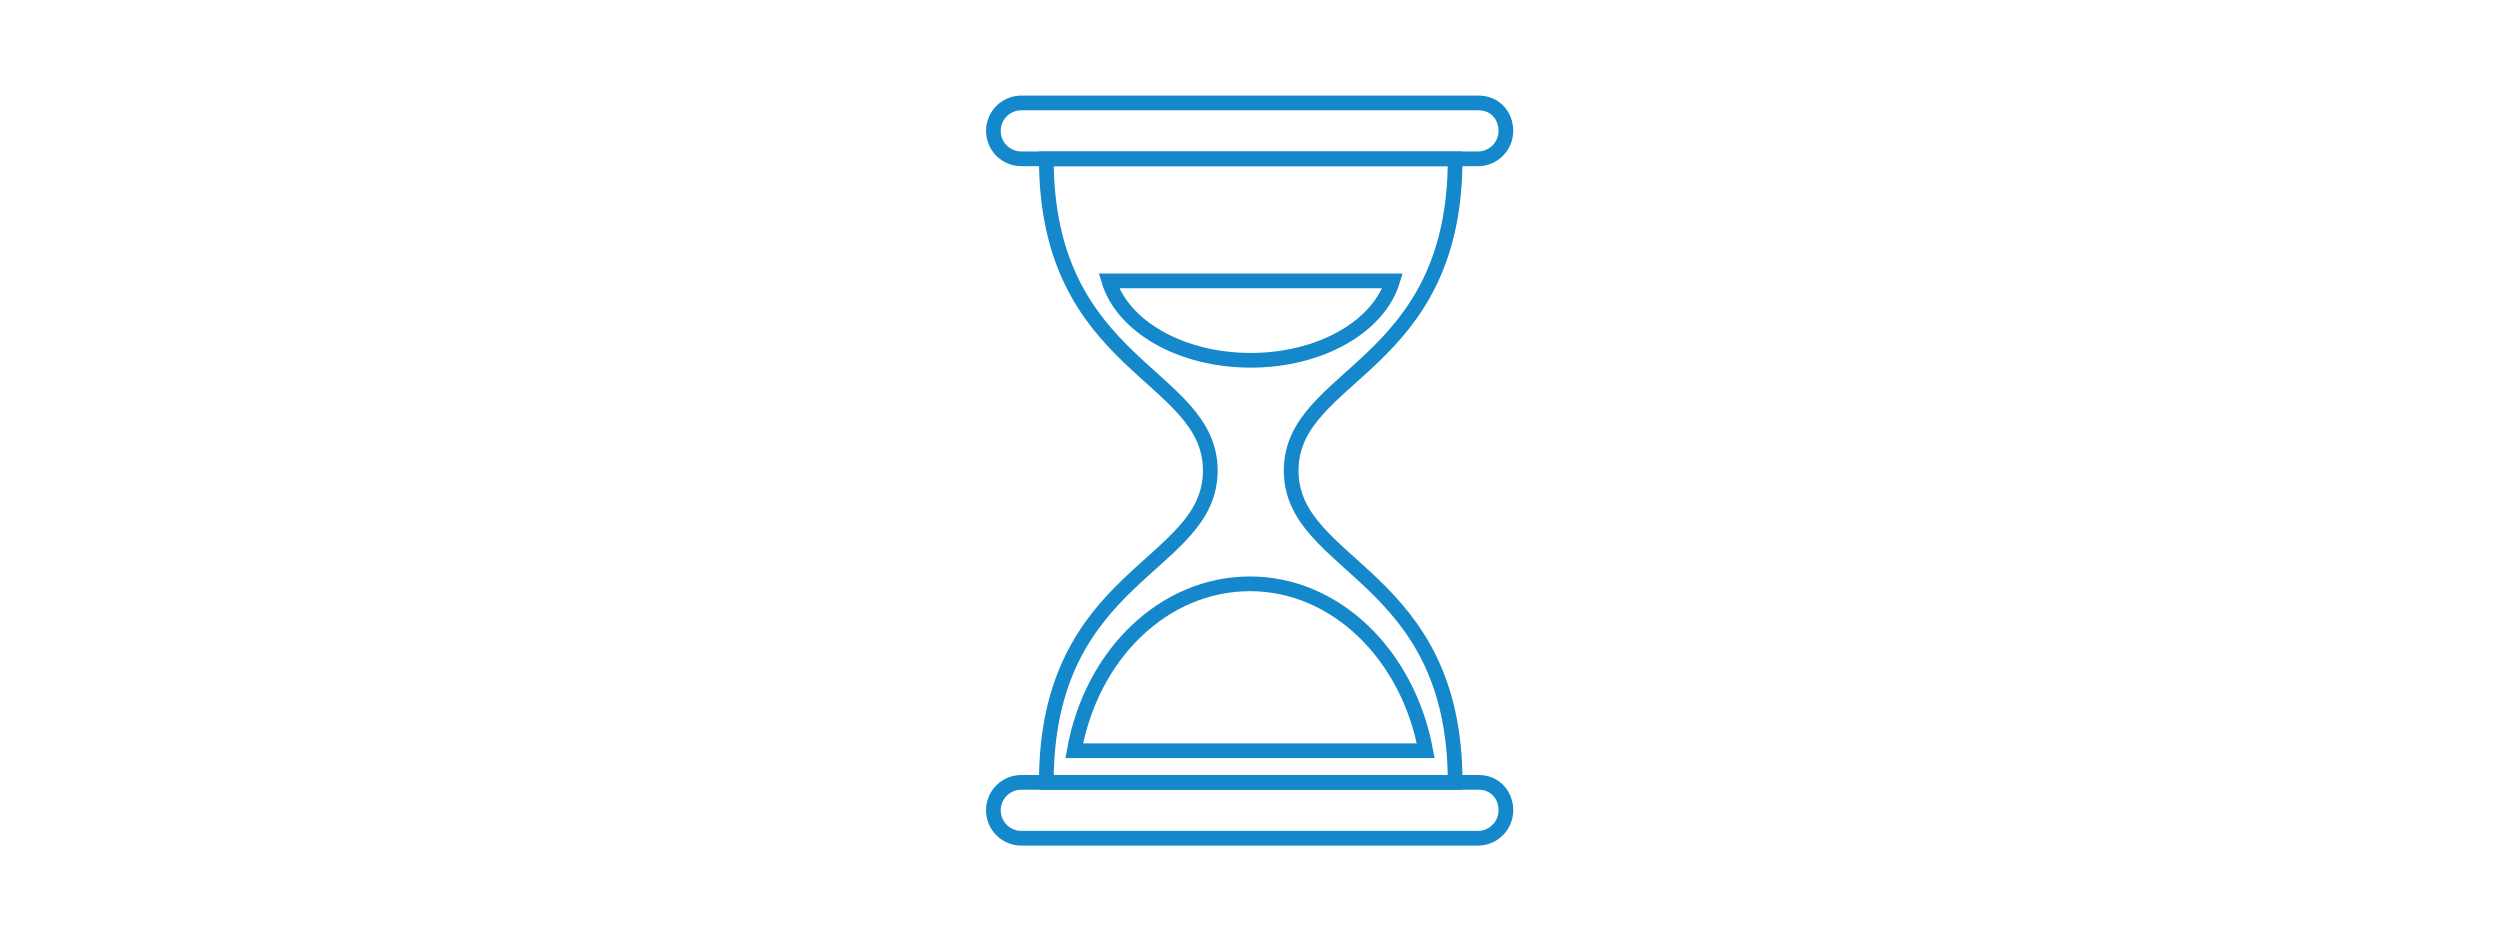 <?xml version="1.0" encoding="utf-8"?>
<!-- Generator: Adobe Illustrator 21.0.0, SVG Export Plug-In . SVG Version: 6.00 Build 0)  -->
<svg version="1.1" id="Layer_1" xmlns="http://www.w3.org/2000/svg" xmlns:xlink="http://www.w3.org/1999/xlink" x="0px" y="0px"
	 viewBox="0 0 340 128" enable-background="new 0 0 340 128" xml:space="preserve">
<g>
	<path fill="none" stroke="#1488CA" stroke-width="2" d="M197.9,106.4c0-28.5-22.3-29.1-22.3-42.4s22.3-13.8,22.3-42.4h-55.6
		c0,28.5,22.3,29.1,22.3,42.4s-22.3,13.8-22.3,42.4H197.9z"/>
	<path fill="none" stroke="#1488CA" stroke-width="2" d="M201.1,14h-62.2c-2.1,0-3.8,1.7-3.8,3.8s1.7,3.8,3.8,3.8h62.1
		c2.1,0,3.8-1.7,3.8-3.8S203.3,14,201.1,14z"/>
	<path fill="none" stroke="#1488CA" stroke-width="2" d="M201.1,106.4h-62.2c-2.1,0-3.8,1.7-3.8,3.8s1.7,3.8,3.8,3.8h62.1
		c2.1,0,3.8-1.7,3.8-3.8S203.3,106.4,201.1,106.4z"/>
	<path fill="none" stroke="#1488CA" stroke-width="2" d="M150.8,38.2c1.9,6.2,9.8,10.8,19.3,10.8s17.4-4.6,19.3-10.8H150.8z"/>
	<path fill="none" stroke="#1488CA" stroke-width="2" d="M193.9,102.1c-2.4-13-12.2-22.7-23.9-22.7c-11.8,0-21.6,9.7-23.9,22.7
		C146.1,102.1,193.9,102.1,193.9,102.1z"/>
</g>
</svg>
